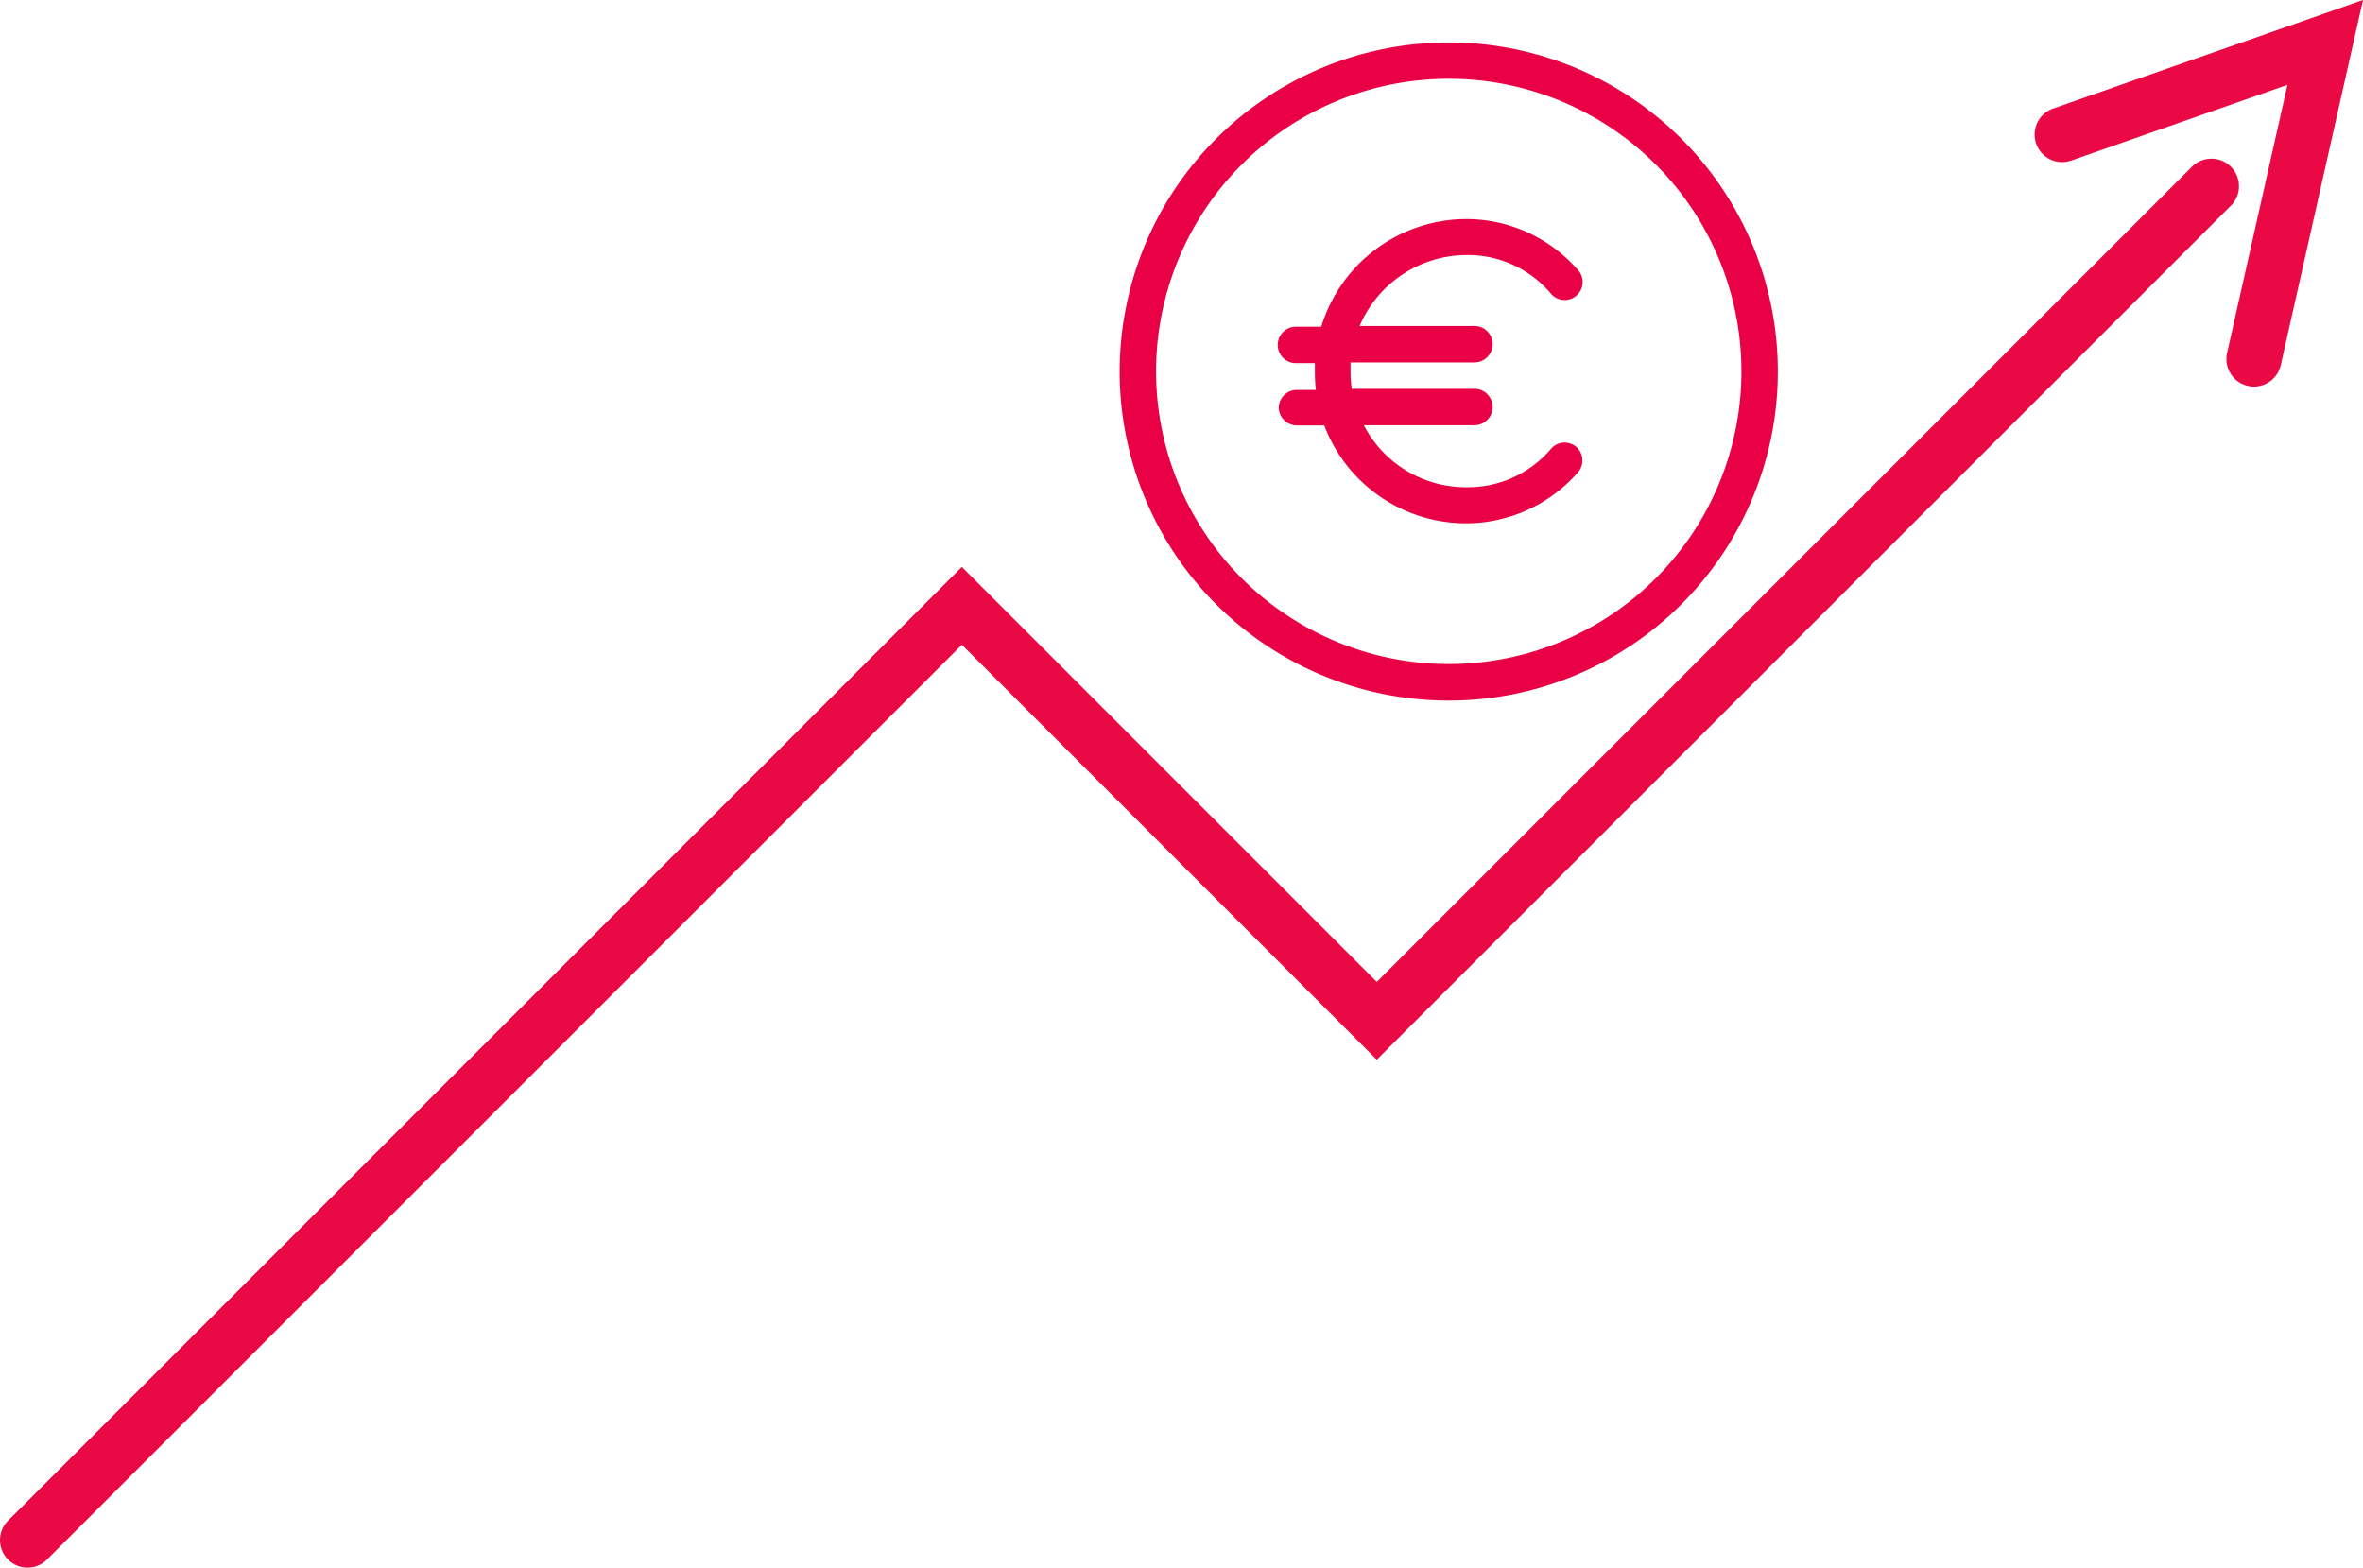<svg xmlns="http://www.w3.org/2000/svg" width="85.828" height="56.943" viewBox="0 0 85.828 56.943"><g id="Groupe_347" data-name="Groupe 347" transform="translate(-1539.272 -1499.117)"><g id="noun-euro-1236649" transform="translate(1566.08 1486.798)"><path id="Trac&#xE9;_755" data-name="Trac&#xE9; 755" d="M25.813,37.767A11.953,11.953,0,1,0,13.86,25.813,11.953,11.953,0,0,0,25.813,37.767Zm0-22.587a10.63,10.63,0,1,1-10.63,10.631A10.63,10.63,0,0,1,25.813,15.18Z" transform="translate(0 0)" fill="#ea0045"></path><path id="Trac&#xE9;_756" data-name="Trac&#xE9; 756" d="M31.31,40.093a.662.662,0,0,0,.662.662h.992a5.507,5.507,0,0,0,5.163,3.556,5.4,5.4,0,0,0,4.022-1.819.662.662,0,0,0,0-.929.688.688,0,0,0-.466-.185.661.661,0,0,0-.46.2A3.964,3.964,0,0,1,38.137,43,4.174,4.174,0,0,1,34.4,40.748h4.042a.662.662,0,0,0,0-1.323H33.963a4.361,4.361,0,0,1-.046-.628v-.331h4.525a.662.662,0,0,0,0-1.323H34.247a4.24,4.24,0,0,1,3.88-2.577,3.948,3.948,0,0,1,3.083,1.419.654.654,0,1,0,.929-.919A5.374,5.374,0,0,0,38.12,33.26h0a5.52,5.52,0,0,0-5.266,3.91h-.893a.662.662,0,1,0,0,1.323h.662v.331a5.573,5.573,0,0,0,.036.642H32A.662.662,0,0,0,31.31,40.093Z" transform="translate(-11.672 -12.983)" fill="#ea0045"></path></g><path id="Trac&#xE9;_758" data-name="Trac&#xE9; 758" d="M12214.482,7749.859a1,1,0,0,1-.707-1.707l34.643-34.643,15.072,15.072,29.62-29.621a1,1,0,0,1,1.414,1.414l-31.034,31.035-15.072-15.072-33.229,33.229A1,1,0,0,1,12214.482,7749.859Z" transform="translate(-10674.21 -6193.799)" fill="#ea0945"></path><path id="Trac&#xE9;_759" data-name="Trac&#xE9; 759" d="M12295.35,7706.958a1,1,0,0,1-.977-1.22l2.193-9.741-7.852,2.751a1,1,0,0,1-.662-1.888l11.258-3.945-2.986,13.261A1,1,0,0,1,12295.35,7706.958Z" transform="translate(-10674.21 -6193.799)" fill="#ea0945"></path></g></svg>